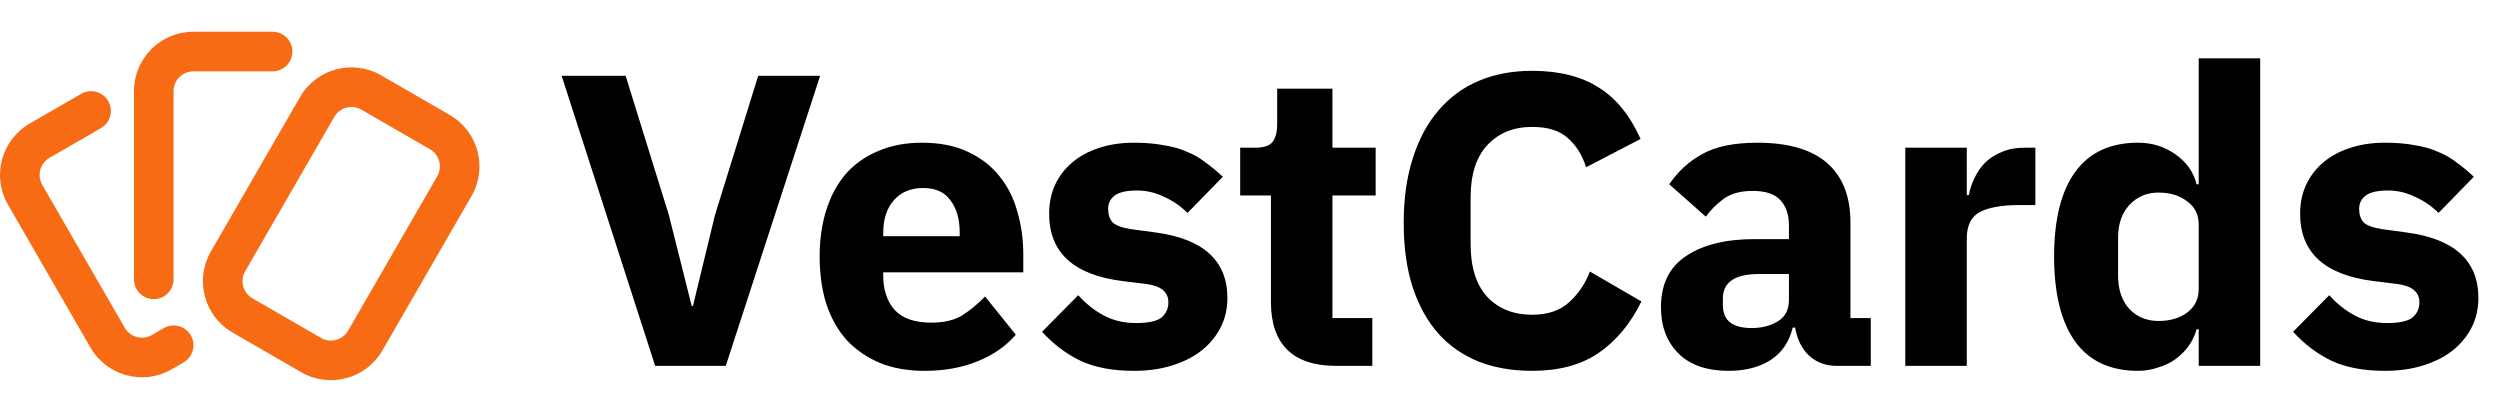 <svg width="369" height="61" viewBox="0 0 369 61" fill="none" xmlns="http://www.w3.org/2000/svg">
<path d="M44.28 14.33C46.702 10.136 52.065 8.699 56.259 11.12L66.384 16.967C70.579 19.389 72.016 24.752 69.594 28.947L56.441 51.731C54.019 55.925 48.656 57.362 44.462 54.941L34.336 49.094C30.141 46.672 28.704 41.309 31.126 37.114L44.28 14.33ZM11.981 13.849C13.379 13.042 15.167 13.52 15.974 14.918C16.781 16.316 16.302 18.104 14.904 18.911L7.31 23.295C5.912 24.102 5.433 25.891 6.24 27.289L18.415 48.378C19.222 49.776 21.01 50.254 22.408 49.447L24.171 48.43C25.569 47.623 27.357 48.102 28.164 49.5C28.971 50.898 28.492 52.686 27.094 53.493L25.332 54.511C21.137 56.932 15.774 55.495 13.352 51.301L1.177 30.212C-1.244 26.018 0.193 20.654 4.387 18.233L11.981 13.849ZM53.337 16.183C51.938 15.376 50.151 15.856 49.343 17.254L36.188 40.037C35.381 41.435 35.861 43.223 37.258 44.031L47.384 49.877C48.782 50.684 50.57 50.205 51.378 48.807L64.532 26.024C65.339 24.626 64.86 22.837 63.462 22.029L53.337 16.183ZM40.234 4.687C41.848 4.687 43.157 5.995 43.157 7.61C43.157 9.224 41.848 10.532 40.234 10.533H28.542C26.927 10.533 25.618 11.842 25.618 13.456V41.227C25.617 42.841 24.309 44.15 22.695 44.15C21.081 44.15 19.772 42.841 19.772 41.227V13.456C19.772 8.613 23.698 4.687 28.542 4.687H40.234Z" fill="#F76B15"/>
<path d="M96.699 54L82.899 11.189H92.344L98.723 31.736L102.096 45.168H102.28L105.531 31.736L111.909 11.189H121.048L107.125 54H96.699ZM136.438 54.736C133.985 54.736 131.797 54.348 129.876 53.571C127.954 52.753 126.318 51.628 124.969 50.197C123.661 48.725 122.659 46.947 121.964 44.861C121.309 42.776 120.982 40.445 120.982 37.869C120.982 35.334 121.309 33.044 121.964 31C122.618 28.915 123.579 27.136 124.846 25.664C126.155 24.192 127.749 23.068 129.63 22.291C131.511 21.473 133.658 21.064 136.07 21.064C138.728 21.064 140.997 21.514 142.878 22.413C144.8 23.313 146.354 24.519 147.54 26.032C148.766 27.545 149.645 29.303 150.177 31.307C150.749 33.269 151.036 35.334 151.036 37.501V40.2H130.366V40.691C130.366 42.817 130.939 44.514 132.084 45.781C133.229 47.008 135.028 47.621 137.481 47.621C139.362 47.621 140.895 47.253 142.081 46.517C143.267 45.74 144.371 44.82 145.393 43.757L149.932 49.4C148.501 51.076 146.62 52.385 144.289 53.325C141.999 54.266 139.382 54.736 136.438 54.736ZM136.254 27.749C134.414 27.749 132.963 28.363 131.9 29.589C130.877 30.775 130.366 32.37 130.366 34.373V34.864H141.652V34.312C141.652 32.349 141.202 30.775 140.302 29.589C139.444 28.363 138.094 27.749 136.254 27.749ZM167.364 54.736C164.256 54.736 161.639 54.245 159.513 53.264C157.387 52.242 155.486 50.811 153.809 48.971L159.145 43.573C160.29 44.841 161.558 45.843 162.948 46.579C164.338 47.315 165.912 47.683 167.67 47.683C169.47 47.683 170.717 47.417 171.412 46.885C172.107 46.313 172.454 45.556 172.454 44.616C172.454 43.103 171.371 42.204 169.204 41.917L165.708 41.488C158.47 40.588 154.852 37.276 154.852 31.552C154.852 29.998 155.138 28.588 155.71 27.32C156.324 26.012 157.162 24.908 158.225 24.008C159.329 23.068 160.638 22.352 162.15 21.861C163.704 21.33 165.442 21.064 167.364 21.064C169.04 21.064 170.512 21.187 171.78 21.432C173.088 21.636 174.233 21.964 175.214 22.413C176.237 22.822 177.157 23.354 177.974 24.008C178.833 24.621 179.671 25.316 180.489 26.093L175.276 31.429C174.254 30.407 173.088 29.61 171.78 29.037C170.512 28.424 169.204 28.117 167.854 28.117C166.301 28.117 165.197 28.363 164.542 28.853C163.888 29.344 163.561 29.998 163.561 30.816C163.561 31.675 163.786 32.349 164.236 32.84C164.726 33.29 165.626 33.617 166.934 33.821L170.553 34.312C177.627 35.252 181.164 38.483 181.164 44.003C181.164 45.556 180.837 46.988 180.182 48.296C179.528 49.604 178.588 50.749 177.361 51.731C176.175 52.671 174.724 53.407 173.006 53.939C171.33 54.47 169.449 54.736 167.364 54.736ZM197.159 54C194.01 54 191.618 53.203 189.983 51.608C188.388 50.013 187.591 47.683 187.591 44.616V28.853H183.052V21.8H185.321C186.548 21.8 187.386 21.514 187.836 20.941C188.286 20.328 188.511 19.469 188.511 18.365V13.091H196.668V21.8H203.047V28.853H196.668V46.947H202.556V54H197.159ZM226.139 54.736C223.236 54.736 220.619 54.286 218.289 53.387C215.958 52.446 213.975 51.076 212.339 49.277C210.704 47.437 209.436 45.168 208.537 42.469C207.637 39.73 207.187 36.54 207.187 32.901C207.187 29.303 207.637 26.114 208.537 23.333C209.436 20.512 210.704 18.161 212.339 16.28C213.975 14.358 215.958 12.907 218.289 11.925C220.619 10.944 223.236 10.453 226.139 10.453C230.106 10.453 233.377 11.271 235.953 12.907C238.529 14.501 240.594 17.036 242.147 20.512L234.113 24.683C233.54 22.884 232.641 21.452 231.414 20.389C230.228 19.285 228.47 18.733 226.139 18.733C223.4 18.733 221.192 19.633 219.515 21.432C217.88 23.19 217.062 25.766 217.062 29.16V36.029C217.062 39.423 217.88 42.02 219.515 43.819C221.192 45.577 223.4 46.456 226.139 46.456C228.429 46.456 230.249 45.843 231.598 44.616C232.988 43.348 234.01 41.836 234.665 40.077L242.27 44.493C240.675 47.764 238.57 50.3 235.953 52.099C233.377 53.857 230.106 54.736 226.139 54.736ZM271.101 54C269.465 54 268.095 53.489 266.991 52.467C265.928 51.444 265.253 50.075 264.967 48.357H264.599C264.109 50.443 263.025 52.037 261.349 53.141C259.672 54.204 257.607 54.736 255.154 54.736C251.924 54.736 249.45 53.877 247.733 52.16C246.015 50.443 245.157 48.173 245.157 45.352C245.157 41.958 246.383 39.444 248.837 37.808C251.331 36.132 254.704 35.293 258.957 35.293H264.047V33.269C264.047 31.716 263.638 30.489 262.821 29.589C262.003 28.649 260.633 28.179 258.711 28.179C256.912 28.179 255.481 28.567 254.418 29.344C253.355 30.121 252.476 31 251.781 31.981L246.383 27.197C247.692 25.276 249.327 23.783 251.29 22.72C253.293 21.616 255.992 21.064 259.386 21.064C263.965 21.064 267.4 22.066 269.69 24.069C271.98 26.073 273.125 28.996 273.125 32.84V46.947H276.13V54H271.101ZM258.527 48.419C260.04 48.419 261.328 48.092 262.391 47.437C263.495 46.783 264.047 45.72 264.047 44.248V40.445H259.631C256.074 40.445 254.295 41.652 254.295 44.064V44.984C254.295 46.17 254.663 47.049 255.399 47.621C256.135 48.153 257.178 48.419 258.527 48.419ZM281.222 54V21.8H290.3V28.792H290.606C290.77 27.892 291.056 27.034 291.465 26.216C291.874 25.357 292.406 24.601 293.06 23.947C293.755 23.292 294.573 22.781 295.513 22.413C296.454 22.004 297.558 21.8 298.825 21.8H300.42V30.264H298.15C295.493 30.264 293.51 30.612 292.201 31.307C290.934 32.002 290.3 33.29 290.3 35.171V54H281.222ZM324.529 48.603H324.222C323.977 49.461 323.589 50.279 323.057 51.056C322.526 51.792 321.871 52.446 321.094 53.019C320.358 53.55 319.5 53.959 318.518 54.245C317.578 54.572 316.597 54.736 315.574 54.736C311.486 54.736 308.398 53.305 306.313 50.443C304.228 47.54 303.185 43.348 303.185 37.869C303.185 32.39 304.228 28.22 306.313 25.357C308.398 22.495 311.486 21.064 315.574 21.064C317.66 21.064 319.5 21.636 321.094 22.781C322.73 23.926 323.773 25.398 324.222 27.197H324.529V8.613H333.606V54H324.529V48.603ZM318.58 47.376C320.297 47.376 321.708 46.967 322.812 46.149C323.957 45.291 324.529 44.125 324.529 42.653V33.147C324.529 31.675 323.957 30.53 322.812 29.712C321.708 28.853 320.297 28.424 318.58 28.424C316.862 28.424 315.431 29.037 314.286 30.264C313.182 31.45 312.63 33.065 312.63 35.109V40.691C312.63 42.735 313.182 44.371 314.286 45.597C315.431 46.783 316.862 47.376 318.58 47.376ZM352.012 54.736C348.905 54.736 346.288 54.245 344.162 53.264C342.035 52.242 340.134 50.811 338.458 48.971L343.794 43.573C344.938 44.841 346.206 45.843 347.596 46.579C348.986 47.315 350.561 47.683 352.319 47.683C354.118 47.683 355.365 47.417 356.06 46.885C356.755 46.313 357.103 45.556 357.103 44.616C357.103 43.103 356.019 42.204 353.852 41.917L350.356 41.488C343.119 40.588 339.5 37.276 339.5 31.552C339.5 29.998 339.786 28.588 340.359 27.32C340.972 26.012 341.81 24.908 342.874 24.008C343.978 23.068 345.286 22.352 346.799 21.861C348.353 21.33 350.09 21.064 352.012 21.064C353.689 21.064 355.161 21.187 356.428 21.432C357.737 21.636 358.882 21.964 359.863 22.413C360.885 22.822 361.805 23.354 362.623 24.008C363.482 24.621 364.32 25.316 365.138 26.093L359.924 31.429C358.902 30.407 357.737 29.61 356.428 29.037C355.161 28.424 353.852 28.117 352.503 28.117C350.949 28.117 349.845 28.363 349.191 28.853C348.537 29.344 348.21 29.998 348.21 30.816C348.21 31.675 348.434 32.349 348.884 32.84C349.375 33.29 350.274 33.617 351.583 33.821L355.202 34.312C362.275 35.252 365.812 38.483 365.812 44.003C365.812 45.556 365.485 46.988 364.831 48.296C364.177 49.604 363.236 50.749 362.01 51.731C360.824 52.671 359.372 53.407 357.655 53.939C355.978 54.47 354.098 54.736 352.012 54.736Z" fill="black"/>
</svg>

